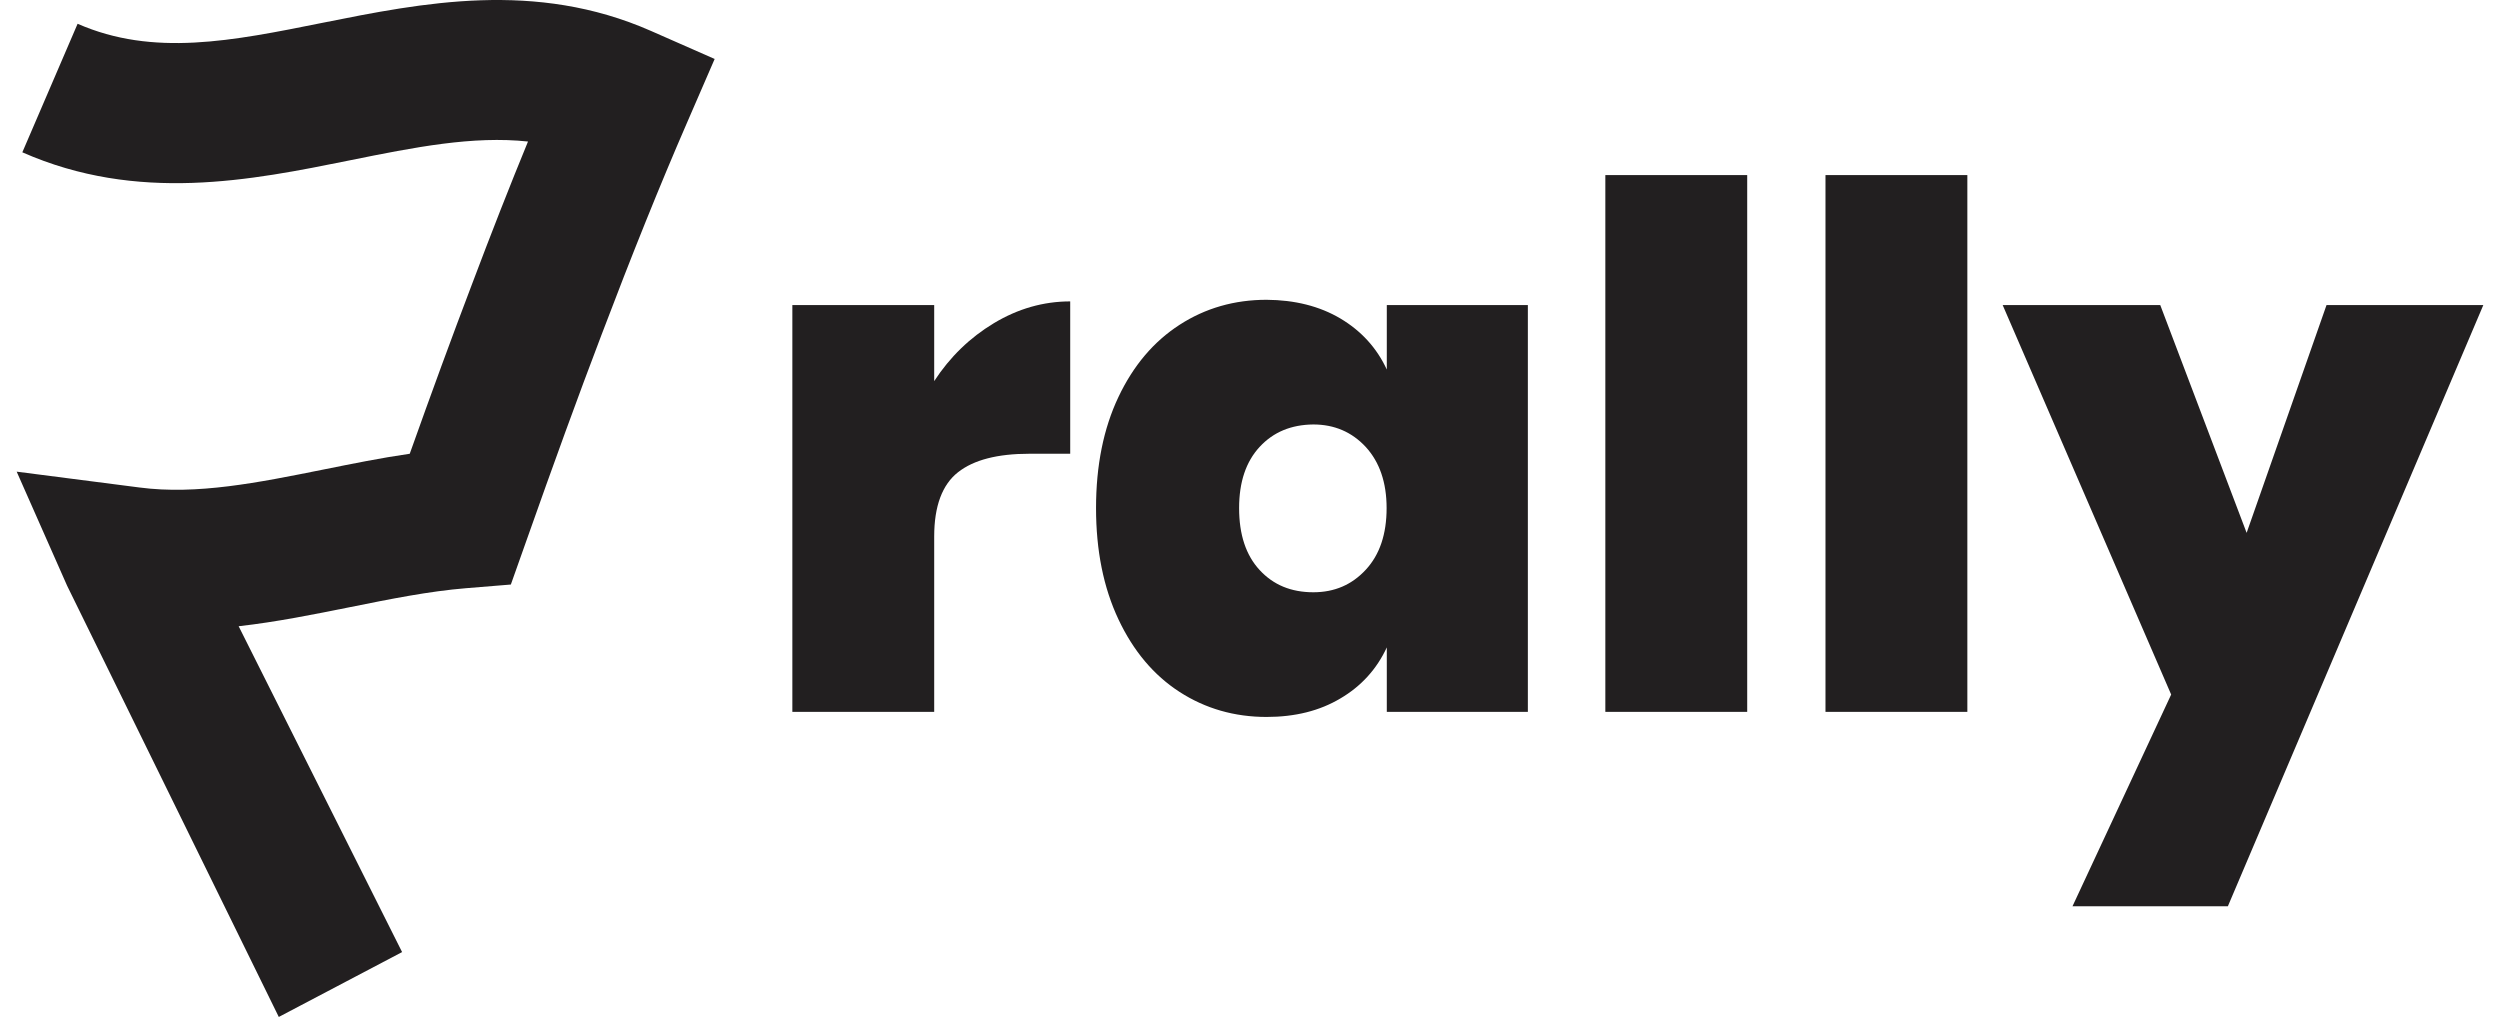 <svg xmlns:xlink="http://www.w3.org/1999/xlink" xmlns="http://www.w3.org/2000/svg" width="118" height="48" viewBox="0 0 118 48" fill="none">
<path d="M46.913 15.253C48.047 14.572 49.247 14.226 50.514 14.226V21.417H48.58C47.085 21.417 45.961 21.705 45.218 22.29C44.475 22.876 44.094 23.884 44.094 25.324V33.599H37.399V14.399H44.094V17.989C44.837 16.847 45.78 15.935 46.913 15.253Z" fill="#221F20"/>
<path d="M63.267 15.033C64.248 15.618 64.981 16.415 65.457 17.443V14.399H72.115V33.6H65.457V30.557C64.981 31.584 64.248 32.39 63.267 32.966C62.286 33.552 61.124 33.84 59.781 33.84C58.267 33.84 56.895 33.446 55.676 32.659C54.457 31.872 53.495 30.729 52.79 29.232C52.085 27.734 51.733 25.987 51.733 23.98C51.733 21.974 52.085 20.227 52.79 18.739C53.495 17.251 54.457 16.118 55.676 15.331C56.895 14.543 58.267 14.15 59.781 14.15C61.114 14.159 62.276 14.447 63.267 15.033ZM59.457 21.091C58.809 21.791 58.486 22.752 58.486 23.98C58.486 25.238 58.809 26.208 59.457 26.908C60.105 27.609 60.943 27.955 61.99 27.955C62.991 27.955 63.81 27.6 64.467 26.889C65.124 26.179 65.448 25.209 65.448 23.98C65.448 22.771 65.115 21.811 64.467 21.1C63.81 20.39 62.981 20.035 61.99 20.035C60.952 20.044 60.105 20.39 59.457 21.091Z" fill="#221F20"/>
<path d="M82.468 8.264V33.6H75.772V8.264H82.468Z" fill="#221F20"/>
<path d="M92.859 8.264V33.6H86.163V8.264H92.859Z" fill="#221F20"/>
<path d="M101.964 14.399L106.041 25.151L109.812 14.399H117.213L105.155 42.777H97.821L102.479 32.783L94.526 14.399H101.964Z" fill="#221F20"/>
<path d="M30.722 1.458C25.265 -0.942 19.941 0.133 15.236 1.074C10.94 1.938 7.235 2.687 3.663 1.122L1.054 7.189C6.502 9.589 11.835 8.514 16.531 7.564C19.569 6.949 22.322 6.402 24.922 6.68C24.065 8.764 23.188 11.001 22.265 13.449C21.341 15.877 20.379 18.498 19.34 21.417C17.95 21.618 16.588 21.897 15.245 22.166C12.188 22.78 9.292 23.366 6.587 23.01L0.787 22.262L3.168 27.647L13.159 48L18.979 44.938L11.264 29.558C13.055 29.356 14.807 29.001 16.531 28.655C18.436 28.271 20.245 27.907 21.998 27.763L24.112 27.59L24.827 25.574C26.122 21.906 27.284 18.709 28.389 15.81C29.827 12.018 31.141 8.754 32.417 5.816L33.732 2.783L30.722 1.458Z" fill="#221F20"/>
</svg>